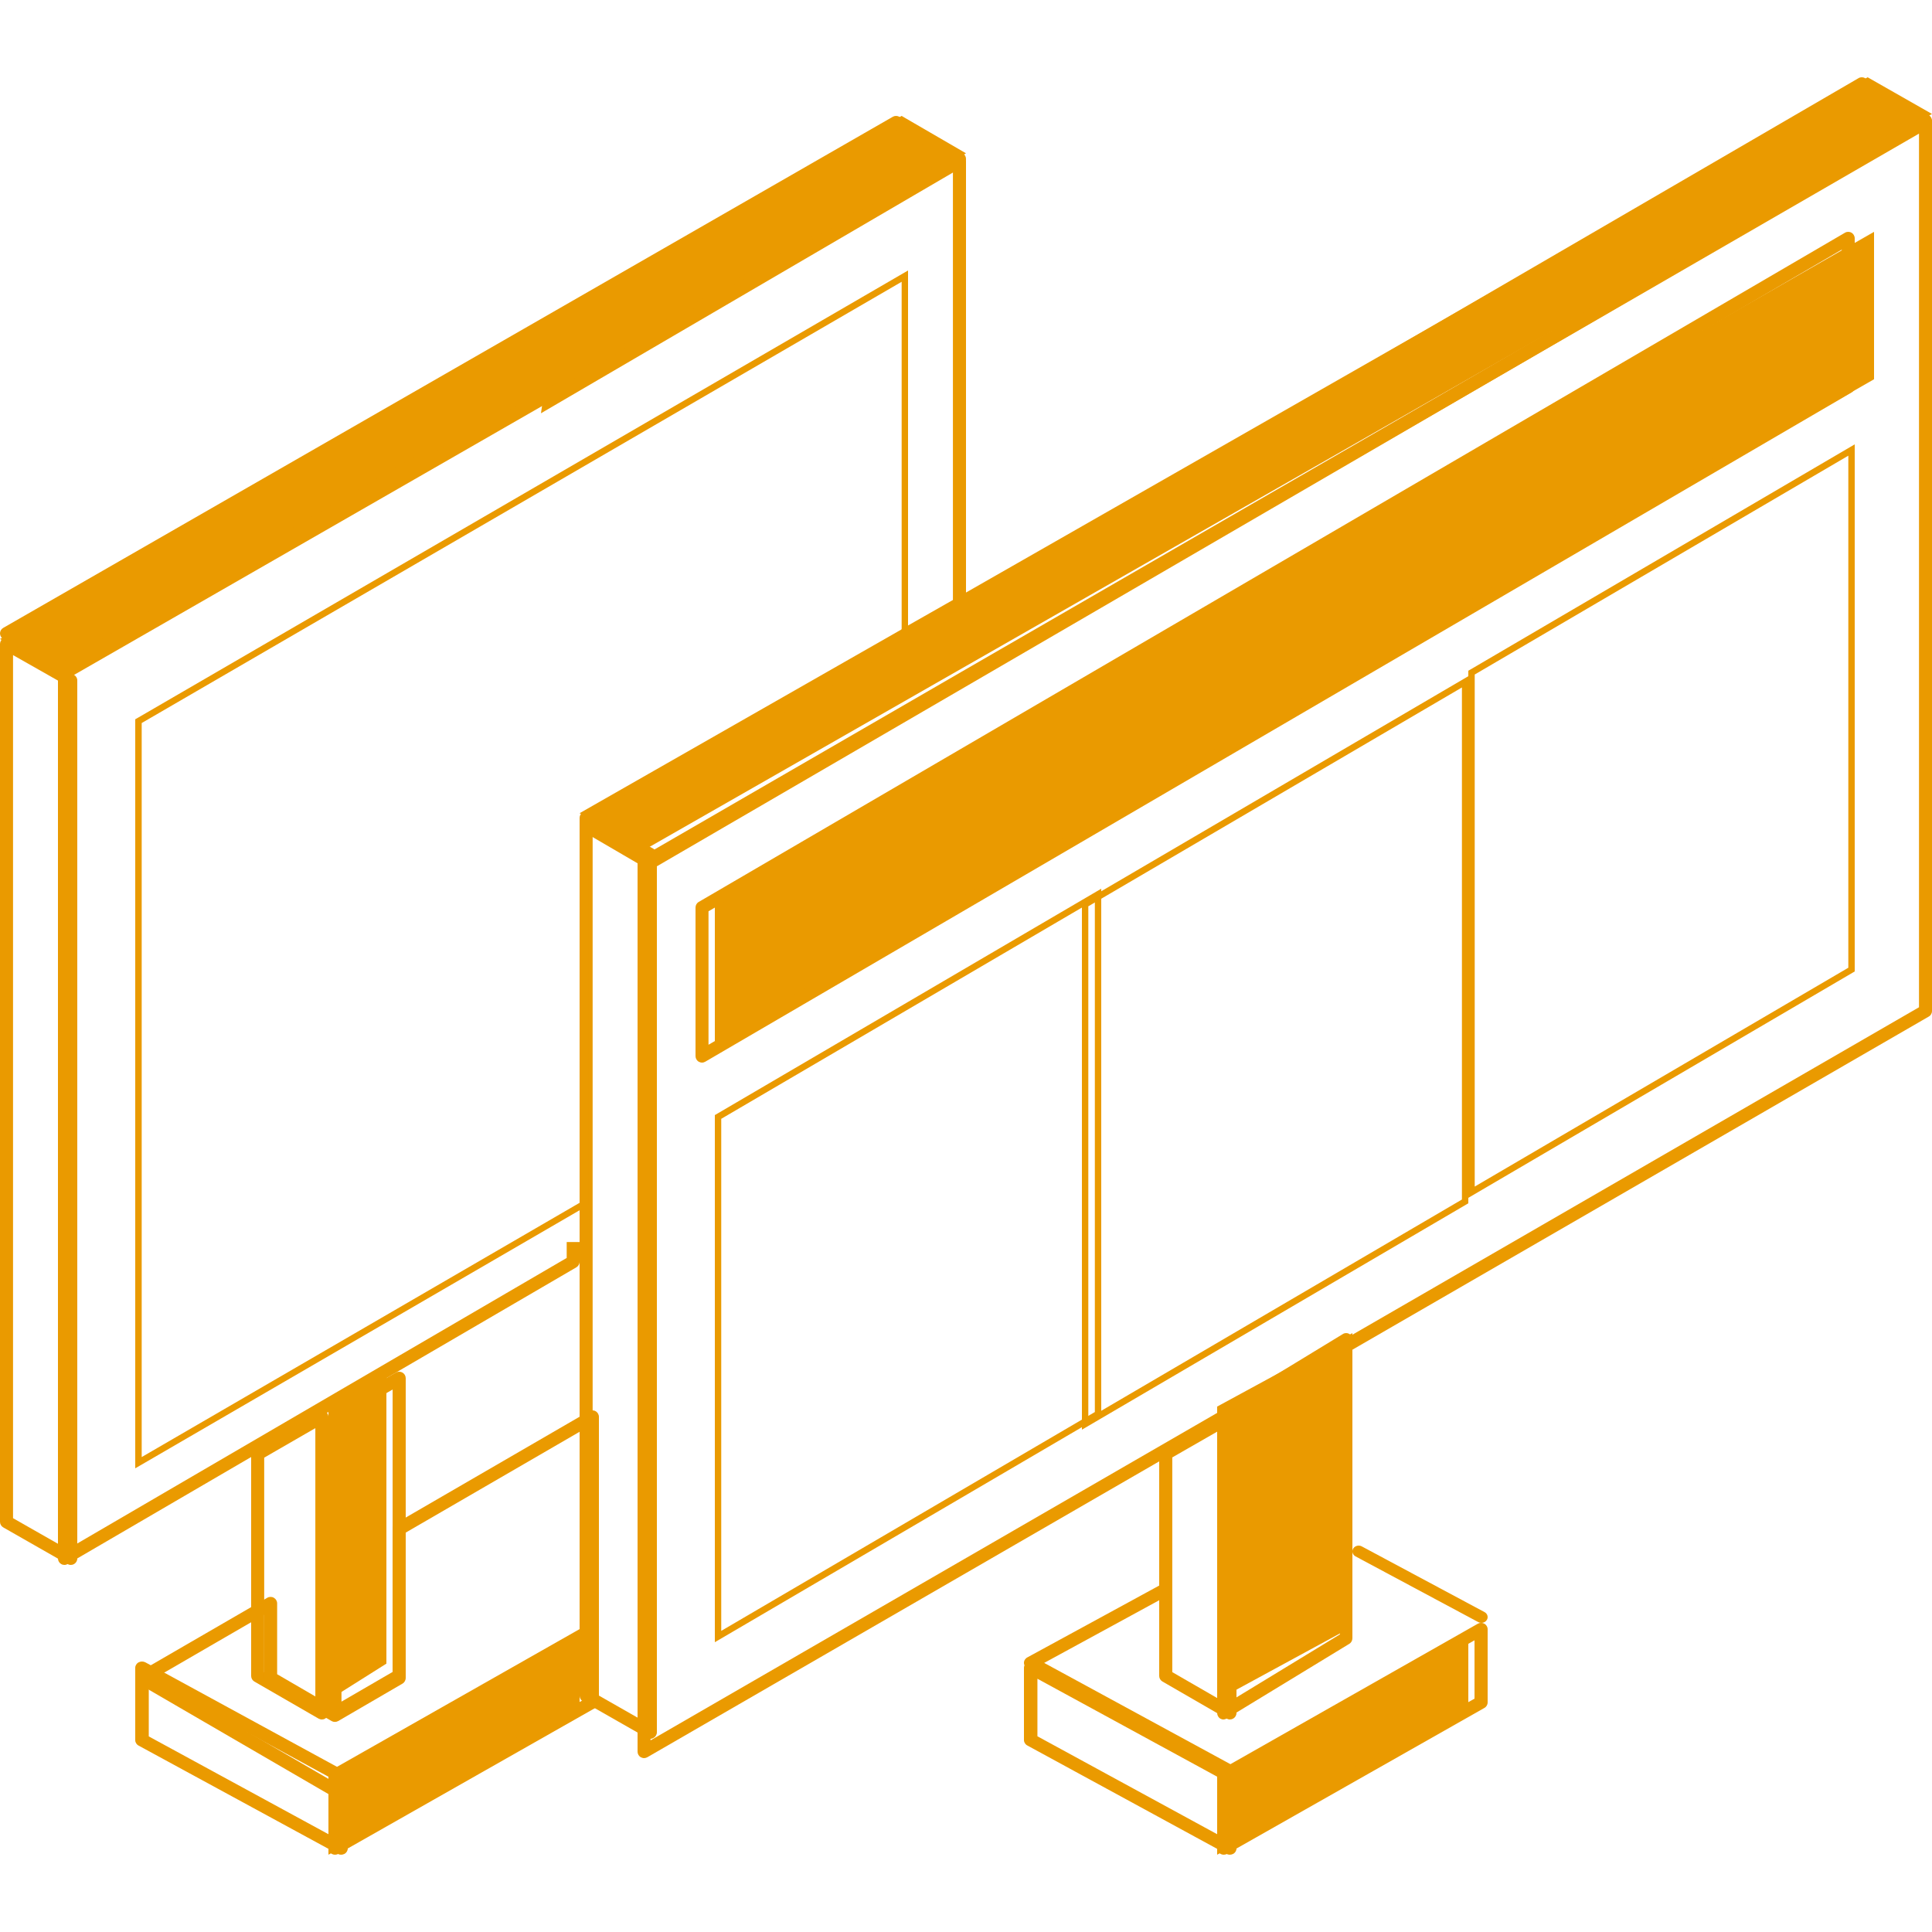 <?xml version="1.0" encoding="UTF-8"?> <svg xmlns="http://www.w3.org/2000/svg" viewBox="0 0 100.00 100.00" data-guides="{&quot;vertical&quot;:[],&quot;horizontal&quot;:[]}"><defs></defs><path fill="#ea9a00" stroke="none" fill-opacity="1" stroke-width="1" stroke-opacity="1" color="rgb(51, 51, 51)" id="tSvg10f00736337" title="Path 121" d="M100 5.898C83.334 15.422 66.668 24.947 50.003 34.472C44.445 37.648 38.887 40.824 33.33 44C32.22 43.364 31.11 42.727 30 42.091C35.557 38.919 41.114 35.746 46.67 32.574C46.67 32.57 46.67 32.566 46.67 32.563C47.781 31.931 48.892 31.299 50.003 30.668C65.558 21.778 81.113 12.889 96.668 4C97.778 4.633 98.889 5.265 100 5.898Z"></path><path fill="#ea9a00" stroke="none" fill-opacity="1" stroke-width="1" stroke-opacity="1" color="rgb(51, 51, 51)" id="tSvga00215711f" title="Path 122" d="M33.634 45C33.576 45 33.517 44.983 33.464 44.955C32.365 44.314 31.266 43.672 30.167 43.031C30.064 42.972 30 42.86 30 42.739C30 42.619 30.064 42.507 30.17 42.448C35.654 39.261 41.138 36.074 46.621 32.887C46.638 32.87 46.66 32.853 46.683 32.842C47.782 32.204 48.881 31.567 49.98 30.929C65.386 21.967 80.793 13.006 96.199 4.044C96.299 3.985 96.433 3.985 96.533 4.044C97.632 4.682 98.731 5.32 99.83 5.957C99.936 6.016 100 6.128 100 6.249C100 6.369 99.936 6.481 99.83 6.54C77.82 19.345 55.811 32.15 33.801 44.955C33.751 44.986 33.692 45 33.634 45ZM31.004 42.742C31.881 43.253 32.757 43.764 33.634 44.274C55.42 31.6 77.207 18.926 98.993 6.252C98.118 5.744 97.242 5.236 96.366 4.728C79.936 14.282 63.505 23.837 47.075 33.391C47.058 33.408 47.036 33.425 47.013 33.436C41.677 36.538 36.34 39.64 31.004 42.742Z"></path><path fill="#ea9a00" stroke="none" fill-opacity="1" stroke-width="1" stroke-opacity="1" color="rgb(51, 51, 51)" id="tSvg157d166794d" title="Path 123" d="M33.338 91C33.279 91 33.221 90.983 33.17 90.955C33.064 90.897 33 90.785 33 90.665C33 75.332 33 60 33 44.668C33 44.548 33.064 44.436 33.17 44.377C38.697 41.179 44.224 37.98 49.751 34.782C66.332 25.203 82.913 15.623 99.495 6.044C99.595 5.985 99.729 5.985 99.83 6.044C99.936 6.103 100 6.215 100 6.335C100 21.666 100 36.997 100 52.328C100 52.449 99.936 52.561 99.83 52.619C77.722 65.398 55.614 78.177 33.505 90.955C33.452 90.983 33.394 91 33.338 91ZM33.673 44.864C33.673 59.936 33.673 75.008 33.673 90.08C55.558 77.432 77.442 64.784 99.327 52.136C99.327 37.062 99.327 21.989 99.327 6.916C77.442 19.566 55.558 32.215 33.673 44.864Z"></path><path fill="#ea9a00" stroke="none" fill-opacity="1" stroke-width="1" stroke-opacity="1" color="rgb(51, 51, 51)" id="tSvg8dbde666a9" title="Path 124" d="M3.664 81C3.605 81 3.546 80.983 3.493 80.956C2.385 80.323 1.276 79.691 0.168 79.058C0.065 78.997 0 78.89 0 78.771C0 63.624 0 48.477 0 33.331C0 33.212 0.065 33.101 0.168 33.043C0.272 32.986 0.401 32.986 0.505 33.043C1.613 33.672 2.721 34.301 3.829 34.93C3.936 34.988 4 35.098 4 35.217C4 50.368 4 65.518 4 80.669C4 80.788 3.936 80.898 3.829 80.956C3.781 80.986 3.723 81 3.664 81ZM0.675 78.581C1.558 79.084 2.442 79.588 3.325 80.091C3.325 65.198 3.325 50.304 3.325 35.411C2.442 34.91 1.558 34.409 0.675 33.908C0.675 48.799 0.675 63.69 0.675 78.581Z"></path><path fill="#ea9a00" stroke="none" fill-opacity="1" stroke-width="1" stroke-opacity="1" color="rgb(51, 51, 51)" id="tSvgbbb68c048e" title="Path 125" d="M50 7.935C34.443 16.956 18.887 25.978 3.33 35C2.22 34.358 1.11 33.716 0 33.074C15.556 24.049 31.112 15.025 46.667 6C47.778 6.645 48.889 7.29 50 7.935Z"></path><path fill="#ea9a00" stroke="none" fill-opacity="1" stroke-width="1" stroke-opacity="1" color="rgb(51, 51, 51)" id="tSvg18c9a73e7fe" title="Path 126" d="M3.62 35C3.562 35 3.504 34.983 3.454 34.956C2.359 34.328 1.264 33.701 0.169 33.074C0.067 33.016 0.003 32.906 0 32.787C0 32.669 0.064 32.558 0.166 32.5C15.515 23.681 30.864 14.862 46.213 6.043C46.313 5.986 46.443 5.986 46.548 6.043C47.644 6.675 48.739 7.306 49.834 7.937C49.936 7.995 50 8.105 50 8.223C50 8.342 49.936 8.452 49.831 8.51C34.483 17.326 19.135 26.142 3.787 34.959C3.737 34.983 3.679 35 3.62 35ZM1.003 32.784C1.875 33.284 2.748 33.784 3.62 34.283C18.747 25.595 33.873 16.906 49 8.218C48.127 7.715 47.253 7.213 46.38 6.71C31.254 15.402 16.128 24.093 1.003 32.784Z"></path><path fill="#ea9a00" stroke="none" fill-opacity="1" stroke-width="1" stroke-opacity="1" color="rgb(51, 51, 51)" id="tSvgcaf7cc01de" title="Path 127" d="M33.661 90C33.602 90 33.543 89.983 33.49 89.956C32.383 89.324 31.276 88.693 30.168 88.061C30.064 88 30 87.893 30 87.774C30 72.626 30 57.478 30 42.331C30 42.212 30.064 42.101 30.171 42.043C30.272 41.986 30.403 41.986 30.51 42.043C31.617 42.675 32.724 43.307 33.832 43.938C33.936 43.999 34 44.106 34 44.225C34 59.371 34 74.517 34 89.663C34 89.782 33.936 89.892 33.829 89.95C33.779 89.983 33.72 90 33.661 90ZM30.675 87.578C31.557 88.081 32.44 88.585 33.322 89.088C33.322 74.198 33.322 59.309 33.322 44.419C32.44 43.915 31.557 43.412 30.675 42.908C30.675 57.798 30.675 72.688 30.675 87.578Z"></path><path fill="#ea9a00" stroke="none" fill-opacity="1" stroke-width="1" stroke-opacity="1" color="rgb(51, 51, 51)" id="tSvgccdbda3cc" title="Path 128" d="M29.326 65.115C20.774 70.105 12.221 75.095 3.668 80.084C3.668 64.989 3.668 49.892 3.668 34.797C9.927 31.147 16.185 27.498 22.443 23.848C22.482 23.566 22.524 23.283 22.565 23C16.1 26.77 9.634 30.54 3.169 34.309C3.064 34.368 3 34.48 3 34.601C3 49.955 3 65.309 3 80.664C3 80.784 3.064 80.896 3.169 80.955C3.219 80.986 3.277 81 3.335 81C3.394 81 3.452 80.983 3.502 80.955C12.278 75.836 21.055 70.716 29.831 65.597C29.936 65.535 30 65.426 30 65.306C30 64.967 30 64.628 30 64.289C29.777 64.289 29.555 64.289 29.332 64.289C29.332 64.565 29.332 64.84 29.332 65.115C29.33 65.115 29.328 65.115 29.326 65.115Z"></path><path fill="#ea9a00" stroke="none" fill-opacity="1" stroke-width="1" stroke-opacity="1" color="rgb(51, 51, 51)" id="tSvg38f47079dc" title="Path 129" d="M49.826 8.045C49.726 7.985 49.591 7.985 49.49 8.045C42.369 12.206 35.248 16.368 28.126 20.529C28.081 20.816 28.042 21.105 28 21.391C35.108 17.238 42.215 13.085 49.323 8.931C49.323 16.44 49.323 23.948 49.323 31.456C48.89 31.708 48.457 31.96 48.024 32.212C48.024 32.475 48.024 32.737 48.024 33C48.626 32.65 49.227 32.299 49.829 31.949C49.936 31.889 50 31.776 50 31.654C50 23.883 50 16.113 50 8.342C49.994 8.217 49.93 8.104 49.826 8.045Z"></path><path fill="#ea9a00" stroke="none" fill-opacity="1" stroke-width="1" stroke-opacity="1" color="rgb(51, 51, 51)" id="tSvg16f9f29f01c" title="Path 130" d="M20 71C20 76.036 20 81.073 20 86.109C19 86.739 18 87.37 17 88C17 82.961 17 77.922 17 72.883C18 72.255 19 71.628 20 71Z"></path><path fill="#ea9a00" stroke="none" fill-opacity="1" stroke-width="1" stroke-opacity="1" color="rgb(51, 51, 51)" id="tSvg13541ff3762" title="Path 131" d="M17.339 89C17.28 89 17.221 88.983 17.171 88.955C17.064 88.896 17 88.784 17 88.663C17 83.527 17 78.391 17 73.255C17 73.134 17.064 73.022 17.171 72.963C18.278 72.323 19.386 71.684 20.493 71.044C20.594 70.985 20.726 70.985 20.832 71.044C20.936 71.106 21 71.216 21 71.336C21 76.469 21 81.601 21 86.733C21 86.854 20.936 86.966 20.832 87.025C19.724 87.668 18.617 88.312 17.51 88.955C17.457 88.986 17.395 89 17.339 89ZM17.675 73.449C17.675 78.325 17.675 83.2 17.675 88.076C18.557 87.564 19.44 87.051 20.322 86.539C20.322 81.666 20.322 76.793 20.322 71.921C19.44 72.43 18.557 72.939 17.675 73.449Z"></path><path fill="#ea9a00" stroke="none" fill-opacity="1" stroke-width="1" stroke-opacity="1" color="rgb(51, 51, 51)" id="tSvg14a3a3229d4" title="Path 132" d="M16.661 89C16.602 89 16.543 88.983 16.49 88.955C15.383 88.316 14.275 87.677 13.168 87.038C13.064 86.977 13 86.868 13 86.748C13 82.917 13 79.086 13 75.255C13 75.135 13.064 75.023 13.168 74.965C14.275 74.325 15.383 73.685 16.49 73.045C16.597 72.984 16.726 72.986 16.829 73.045C16.936 73.104 17 73.216 17 73.336C17 78.444 17 83.553 17 88.662C17 88.782 16.936 88.894 16.829 88.953C16.779 88.986 16.717 89 16.661 89ZM13.675 86.552C14.557 87.062 15.44 87.571 16.322 88.081C16.322 83.36 16.322 78.64 16.322 73.92C15.44 74.429 14.557 74.939 13.675 75.448C13.675 79.15 13.675 82.851 13.675 86.552Z"></path><path fill="#ea9a00" stroke="none" fill-opacity="1" stroke-width="1" stroke-opacity="1" color="rgb(51, 51, 51)" id="tSvg134fbca107e" title="Path 133" d="M63.661 89C63.602 89 63.544 88.983 63.491 88.955C62.383 88.315 61.276 87.675 60.168 87.035C60.064 86.974 60 86.865 60 86.745C60 82.911 60 79.077 60 75.243C60 75.123 60.064 75.011 60.171 74.953C61.278 74.316 62.386 73.68 63.493 73.044C63.594 72.985 63.726 72.985 63.832 73.044C63.936 73.106 64 73.215 64 73.335C64 78.444 64 83.553 64 88.662C64 88.782 63.936 88.894 63.829 88.953C63.779 88.983 63.717 89 63.661 89ZM60.677 86.549C61.56 87.059 62.443 87.568 63.325 88.078C63.325 83.357 63.325 78.637 63.325 73.916C62.443 74.423 61.56 74.929 60.677 75.436C60.677 79.14 60.677 82.845 60.677 86.549Z"></path><path fill="#ea9a00" stroke="none" fill-opacity="1" stroke-width="1" stroke-opacity="1" color="rgb(51, 51, 51)" id="tSvgf7fa7ac77a" title="Path 134" d="M17.332 93C17.273 93 17.214 92.983 17.161 92.955C13.83 91.019 10.499 89.084 7.168 87.148C7.064 87.086 7 86.976 7 86.855C7 86.733 7.064 86.621 7.171 86.561C9.393 85.274 11.615 83.987 13.837 82.699C13.938 82.64 14.072 82.64 14.173 82.699C14.28 82.761 14.345 82.871 14.345 82.993C14.345 84.214 14.345 85.436 14.345 86.657C15.341 87.237 16.338 87.817 17.335 88.397C18.332 87.817 19.329 87.237 20.326 86.657C20.326 84.149 20.326 81.641 20.326 79.133C20.326 79.012 20.39 78.899 20.497 78.84C23.828 76.908 27.16 74.976 30.492 73.044C30.593 72.985 30.728 72.985 30.829 73.044C30.936 73.104 31 73.216 31 73.338C31 77.201 31 81.065 31 84.929C31 85.05 30.936 85.163 30.829 85.222C26.388 87.799 21.947 90.376 17.506 92.952C17.45 92.986 17.388 93 17.332 93ZM8.016 86.855C11.121 88.659 14.227 90.463 17.332 92.267C21.661 89.755 25.99 87.244 30.318 84.732C30.318 81.129 30.318 77.527 30.318 73.924C27.212 75.725 24.105 77.527 20.999 79.328C20.999 81.836 20.999 84.344 20.999 86.852C20.999 86.973 20.934 87.086 20.831 87.145C19.721 87.79 18.612 88.436 17.503 89.082C17.397 89.141 17.268 89.141 17.164 89.082C16.055 88.436 14.946 87.79 13.837 87.145C13.733 87.086 13.668 86.973 13.668 86.852C13.668 85.761 13.668 84.67 13.668 83.579C11.784 84.671 9.9 85.763 8.016 86.855Z"></path><path fill="#ea9a00" stroke="none" fill-opacity="1" stroke-width="1" stroke-opacity="1" color="rgb(51, 51, 51)" id="tSvg432bfee9ad" title="Path 135" d="M17.653 96C17.592 96 17.532 95.984 17.48 95.956C14.045 94.089 10.611 92.221 7.176 90.353C7.066 90.296 7 90.187 7 90.07C7 88.822 7 87.574 7 86.326C7 86.209 7.066 86.1 7.176 86.043C7.28 85.986 7.416 85.986 7.526 86.043C10.96 87.915 14.393 89.787 17.826 91.659C17.933 91.719 18 91.826 18 91.943C18 93.187 18 94.431 18 95.675C18 95.793 17.933 95.902 17.824 95.959C17.774 95.986 17.711 96 17.653 96ZM7.7 89.876C10.901 91.619 14.102 93.361 17.303 95.103C17.303 94.112 17.303 93.12 17.303 92.128C14.102 90.383 10.901 88.638 7.7 86.894C7.7 87.888 7.7 88.882 7.7 89.876Z"></path><path fill="#ea9a00" stroke="none" fill-opacity="1" stroke-width="1" stroke-opacity="1" color="rgb(51, 51, 51)" id="tSvg159f92adcd5" title="Path 136" d="M30 85C30 86.221 30 87.442 30 88.662C25.667 91.108 21.333 93.554 17 96C17 94.779 17 93.558 17 92.338C21.333 89.892 25.667 87.446 30 85Z"></path><path fill="#ea9a00" stroke="none" fill-opacity="1" stroke-width="1" stroke-opacity="1" color="rgb(51, 51, 51)" id="tSvg9955417991" title="Path 137" d="M17.339 96C17.28 96 17.222 95.984 17.171 95.956C17.064 95.898 17 95.788 17 95.669C17 94.41 17 93.152 17 91.893C17 91.775 17.064 91.664 17.171 91.606C21.611 89.085 26.052 86.564 30.492 84.043C30.593 83.986 30.728 83.986 30.829 84.043C30.936 84.101 31 84.212 31 84.33C31 85.589 31 86.848 31 88.106C31 88.225 30.936 88.335 30.829 88.393C26.389 90.914 21.948 93.435 17.508 95.956C17.457 95.986 17.395 96 17.339 96ZM17.676 92.083C17.676 93.087 17.676 94.09 17.676 95.093C21.891 92.699 26.106 90.306 30.321 87.913C30.321 86.91 30.321 85.907 30.321 84.904C26.106 87.297 21.891 89.69 17.676 92.083Z"></path><path fill="#ea9a00" stroke="none" fill-opacity="1" stroke-width="1" stroke-opacity="1" color="rgb(51, 51, 51)" id="tSvgb5cca4f3f1" title="Path 138" d="M70 69C70 74.065 70 79.131 70 84.196C67.667 85.464 65.333 86.732 63 88C63 82.935 63 77.869 63 72.804C65.333 71.536 67.667 70.268 70 69Z"></path><path fill="#ea9a00" stroke="none" fill-opacity="1" stroke-width="1" stroke-opacity="1" color="rgb(51, 51, 51)" id="tSvg6be4d22e7f" title="Path 139" d="M63.324 89C63.267 89 63.211 88.983 63.163 88.955C63.062 88.896 63 88.783 63 88.662C63 83.51 63 78.358 63 73.206C63 73.085 63.062 72.972 63.163 72.913C65.281 71.624 67.398 70.334 69.516 69.044C69.612 68.985 69.741 68.985 69.837 69.044C69.939 69.104 70 69.216 70 69.337C70 74.489 70 79.641 70 84.793C70 84.914 69.939 85.027 69.837 85.086C67.719 86.376 65.602 87.665 63.484 88.955C63.436 88.983 63.377 89 63.324 89ZM63.644 73.401C63.644 78.291 63.644 83.182 63.644 88.073C65.547 86.914 67.45 85.755 69.353 84.596C69.353 79.705 69.353 74.814 69.353 69.924C67.45 71.083 65.547 72.242 63.644 73.401Z"></path><path fill="#ea9a00" stroke="none" fill-opacity="1" stroke-width="1" stroke-opacity="1" color="rgb(51, 51, 51)" id="tSvg13a76d1f2dd" title="Path 140" d="M76.677 84C76.621 84 76.567 83.988 76.516 83.96C74.398 82.826 72.28 81.692 70.162 80.558C70.007 80.477 69.953 80.293 70.044 80.149C70.135 80.007 70.331 79.958 70.484 80.04C72.602 81.174 74.72 82.308 76.838 83.441C76.993 83.523 77.047 83.707 76.956 83.851C76.897 83.945 76.79 84 76.677 84Z"></path><path fill="#ea9a00" stroke="none" fill-opacity="1" stroke-width="1" stroke-opacity="1" color="rgb(51, 51, 51)" id="tSvg34aa0941bf" title="Path 141" d="M63.651 92C63.591 92 63.533 91.986 63.478 91.956C60.044 90.089 56.61 88.221 53.176 86.353C53.066 86.296 53 86.187 53 86.07C53 85.952 53.066 85.843 53.176 85.786C55.466 84.539 57.756 83.291 60.046 82.044C60.214 81.954 60.425 82.006 60.52 82.164C60.618 82.322 60.561 82.521 60.393 82.614C58.278 83.766 56.162 84.919 54.047 86.072C57.306 87.845 60.565 89.617 63.825 91.389C63.992 91.479 64.05 91.681 63.952 91.839C63.886 91.94 63.773 92 63.651 92Z"></path><path fill="#ea9a00" stroke="none" fill-opacity="1" stroke-width="1" stroke-opacity="1" color="rgb(51, 51, 51)" id="tSvg1755a2d9d33" title="Path 142" d="M63.65 96C63.59 96 63.529 95.984 63.477 95.956C60.043 94.087 56.61 92.217 53.176 90.347C53.066 90.29 53 90.181 53 90.064C53 88.818 53 87.572 53 86.327C53 86.21 53.066 86.1 53.176 86.043C53.28 85.986 53.419 85.986 53.523 86.043C56.957 87.914 60.39 89.784 63.824 91.655C63.934 91.712 64 91.821 64 91.939C64 93.184 64 94.43 64 95.675C64 95.793 63.934 95.902 63.824 95.959C63.772 95.986 63.708 96 63.65 96ZM53.697 89.87C56.898 91.614 60.099 93.358 63.3 95.102C63.3 94.109 63.3 93.117 63.3 92.124C60.099 90.38 56.898 88.636 53.697 86.892C53.697 87.884 53.697 88.877 53.697 89.87Z"></path><path fill="#ea9a00" stroke="none" fill-opacity="1" stroke-width="1" stroke-opacity="1" color="rgb(51, 51, 51)" id="tSvgd72e3e522e" title="Path 143" d="M76 85C76 86.224 76 87.449 76 88.673C71.667 91.115 67.333 93.558 63 96C63 94.779 63 93.558 63 92.338C67.333 89.892 71.667 87.446 76 85Z"></path><path fill="#ea9a00" stroke="none" fill-opacity="1" stroke-width="1" stroke-opacity="1" color="rgb(51, 51, 51)" id="tSvg14059a83c85" title="Path 144" d="M63.34 96C63.281 96 63.222 95.984 63.171 95.956C63.065 95.895 63 95.788 63 95.669C63 94.41 63 93.152 63 91.893C63 91.775 63.065 91.664 63.171 91.606C67.612 89.085 72.052 86.564 76.492 84.043C76.593 83.986 76.728 83.986 76.829 84.043C76.936 84.101 77 84.212 77 84.33C77 85.593 77 86.855 77 88.117C77 88.236 76.936 88.346 76.829 88.404C72.388 90.922 67.948 93.44 63.508 95.959C63.457 95.986 63.396 96 63.34 96ZM63.676 92.083C63.676 93.087 63.676 94.09 63.676 95.093C67.891 92.702 72.106 90.312 76.321 87.921C76.321 86.915 76.321 85.908 76.321 84.901C72.106 87.295 67.891 89.689 63.676 92.083Z"></path><path fill="#ea9a00" stroke="none" fill-opacity="1" stroke-width="1" stroke-opacity="1" color="rgb(51, 51, 51)" id="tSvgd34e64a22f" title="Path 145" d="M7 76C7 63.077 7 50.154 7 37.23C7.028 37.215 7.056 37.199 7.083 37.183C20.389 29.455 33.694 21.728 47 14C47 20.53 47 27.06 47 33.591C46.972 33.606 46.944 33.622 46.916 33.638C41.434 36.819 35.951 39.999 30.468 43.18C30.468 49.577 30.468 55.974 30.468 62.37C30.441 62.386 30.413 62.402 30.385 62.418C22.59 66.945 14.795 71.473 7 76ZM7.334 37.424C7.334 50.088 7.334 62.753 7.334 75.418C14.935 71.004 22.536 66.591 30.137 62.177C30.137 55.78 30.137 49.384 30.137 42.987C30.165 42.971 30.193 42.955 30.221 42.939C35.703 39.759 41.186 36.578 46.669 33.397C46.669 27.127 46.669 20.856 46.669 14.585C33.557 22.198 20.446 29.811 7.334 37.424Z"></path><path fill="#ea9a00" stroke="none" fill-opacity="1" stroke-width="1" stroke-opacity="1" color="rgb(51, 51, 51)" id="tSvg671265f9a1" title="Path 146" d="M97 12C97 14.543 97 17.086 97 19.63C77 31.086 57 42.543 37 54C37 51.458 37 48.916 37 46.373C57 34.916 77 23.458 97 12Z"></path><path fill="#ea9a00" stroke="none" fill-opacity="1" stroke-width="1" stroke-opacity="1" color="rgb(51, 51, 51)" id="tSvgdccd8ceac1" title="Path 147" d="M36.336 55C36.278 55 36.219 54.983 36.169 54.955C36.064 54.896 36 54.784 36 54.663C36 52.1 36 49.537 36 46.974C36 46.853 36.064 46.741 36.169 46.682C55.945 35.136 75.721 23.59 95.498 12.044C95.597 11.985 95.731 11.985 95.831 12.044C95.936 12.103 96 12.216 96 12.336C96 14.899 96 17.462 96 20.025C96 20.146 95.936 20.258 95.831 20.317C76.055 31.863 56.279 43.409 36.502 54.955C36.453 54.983 36.394 55 36.336 55ZM36.672 47.168C36.672 49.471 36.672 51.774 36.672 54.076C56.225 42.66 75.778 31.244 95.331 19.829C95.331 17.526 95.331 15.223 95.331 12.92C75.778 24.336 56.225 35.752 36.672 47.168Z"></path><path fill="#ea9a00" stroke="none" fill-opacity="1" stroke-width="1" stroke-opacity="1" color="rgb(51, 51, 51)" id="tSvg15fea6327ac" title="Path 148" d="M37 85C37 75.906 37 66.811 37 57.717C43.667 53.811 50.333 49.906 57 46C57 55.094 57 64.189 57 73.284C50.333 77.189 43.667 81.094 37 85ZM37.331 57.91C37.331 66.745 37.331 75.579 37.331 84.414C43.777 80.639 50.223 76.863 56.669 73.087C56.669 64.252 56.669 55.418 56.669 46.583C50.223 50.359 43.777 54.134 37.331 57.91Z"></path><path fill="#ea9a00" stroke="none" fill-opacity="1" stroke-width="1" stroke-opacity="1" color="rgb(51, 51, 51)" id="tSvg17f1bd9783a" title="Path 149" d="M56 74C56 64.906 56 55.811 56 46.717C62.667 42.811 69.333 38.906 76 35C76 44.094 76 53.189 76 62.283C69.333 66.189 62.667 70.094 56 74ZM56.331 46.91C56.331 55.745 56.331 64.579 56.331 73.414C62.777 69.639 69.223 65.863 75.669 62.087C75.669 53.252 75.669 44.418 75.669 35.583C69.223 39.359 62.777 43.134 56.331 46.91Z"></path><path fill="#ea9a00" stroke="none" fill-opacity="1" stroke-width="1" stroke-opacity="1" color="rgb(51, 51, 51)" id="tSvgd896fbf25d" title="Path 150" d="M76 62C76 52.906 76 43.811 76 34.717C76.028 34.701 76.055 34.685 76.083 34.669C82.722 30.779 89.361 26.89 96 23C96 32.094 96 41.189 96 50.283C95.972 50.299 95.945 50.315 95.917 50.331C89.278 54.221 82.639 58.11 76 62ZM76.331 34.913C76.331 43.748 76.331 52.582 76.331 61.417C82.777 57.641 89.223 53.866 95.669 50.09C95.669 41.255 95.669 32.42 95.669 23.586C89.223 27.361 82.777 31.137 76.331 34.913Z"></path></svg> 